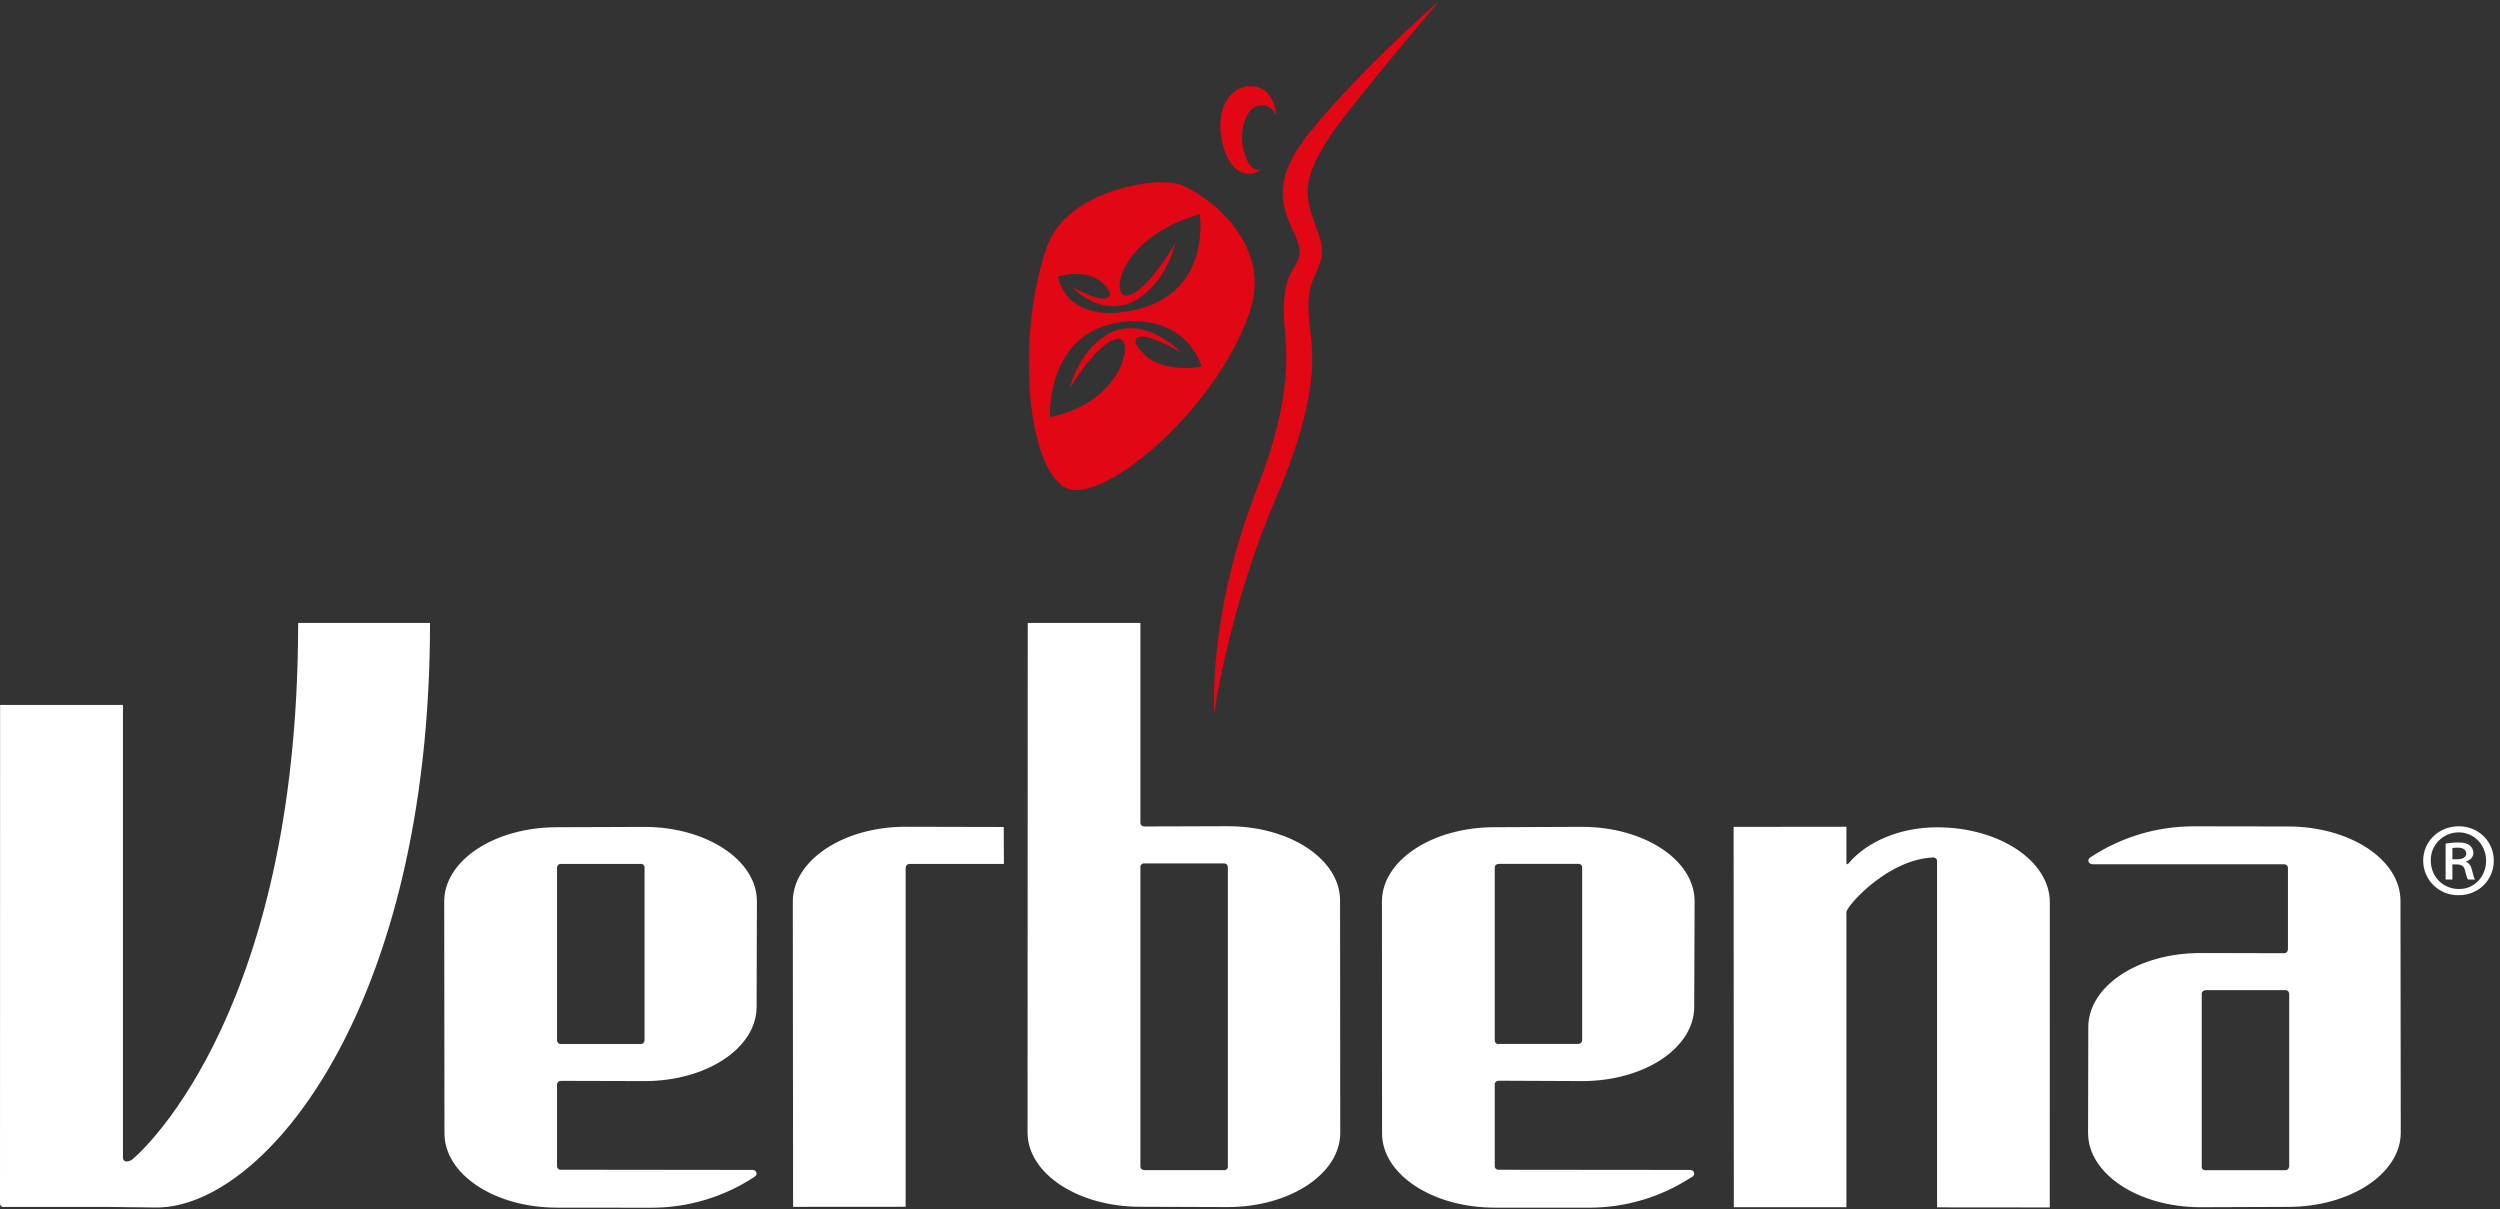 <?xml version="1.0" encoding="UTF-8"?>
<svg width="122px" height="59px" viewBox="0 0 122 59" version="1.1" xmlns="http://www.w3.org/2000/svg" xmlns:xlink="http://www.w3.org/1999/xlink">
    <rect x="0" y="0" width="122" height="59" fill="#333333" stroke="none"/>
    <title>5987751C-20BB-4651-9FE6-AB6F45FFB009</title>
    <g id="🖥-Desktop" stroke="none" stroke-width="1" fill="none" fill-rule="evenodd">
        <g id="Homepage" transform="translate(-1096, -637)" fill-rule="nonzero">
            <g id="Brands" transform="translate(92, 576)">
                <g id="3" transform="translate(948, 0)">
                    <g id="Assets/Logos/Verbena" transform="translate(56, 61)">
                        <path d="M36.783,57.453 C35.306,58.418 33.578,58.934 31.81,58.937 L27.182,58.933 C24.148,58.933 21.69,57.314 21.69,55.308 L21.678,43.99 C21.678,41.992 24.137,40.369 27.173,40.369 L31.44,40.353 C34.476,40.353 36.937,41.976 36.937,43.978 L36.922,49.138 C36.922,51.136 34.494,52.757 31.458,52.757 L27.393,52.746 L27.361,52.75 C27.314,52.749 27.268,52.767 27.235,52.8 C27.202,52.833 27.183,52.877 27.184,52.924 L27.182,52.947 L27.182,56.912 C27.183,57.009 27.263,57.088 27.361,57.088 L27.393,57.082 L36.713,57.093 L36.742,57.093 C36.84,57.094 36.919,57.174 36.919,57.271 C36.92,57.33 36.889,57.385 36.838,57.415 L36.781,57.453 L36.783,57.453 Z M31.275,50.949 C31.374,50.948 31.453,50.869 31.454,50.771 L31.454,42.341 L31.458,42.33 C31.458,42.234 31.379,42.156 31.282,42.156 L31.265,42.159 L27.361,42.159 C27.264,42.16 27.185,42.237 27.184,42.334 L27.182,42.341 L27.182,50.745 L27.184,50.775 C27.184,50.869 27.264,50.947 27.361,50.947 L31.275,50.947 L31.275,50.949 Z M102.052,41.812 C103.528,40.846 105.256,40.329 107.023,40.325 L111.652,40.332 C114.686,40.332 117.143,41.953 117.143,43.955 L117.157,55.273 C117.157,57.271 114.693,58.896 111.659,58.896 L107.39,58.912 C104.358,58.912 101.898,57.289 101.898,55.291 L101.909,50.131 C101.909,48.127 104.338,46.508 107.377,46.508 L111.437,46.517 L111.473,46.517 C111.519,46.518 111.564,46.5 111.596,46.467 C111.629,46.435 111.647,46.39 111.646,46.344 L111.652,46.318 L111.652,42.355 C111.652,42.255 111.575,42.177 111.473,42.177 L111.437,42.177 L102.119,42.175 L102.088,42.17 C101.991,42.169 101.913,42.092 101.911,41.996 C101.911,41.935 101.947,41.882 101.995,41.848 L102.052,41.812 L102.052,41.812 Z M107.619,48.325 C107.524,48.324 107.445,48.399 107.444,48.494 L107.444,56.926 L107.435,56.935 C107.435,57.029 107.515,57.107 107.608,57.107 L111.53,57.107 L111.532,57.104 C111.578,57.105 111.623,57.087 111.656,57.055 C111.689,57.023 111.707,56.979 111.707,56.933 L111.714,56.924 L111.714,48.517 L111.711,48.492 C111.711,48.445 111.692,48.4 111.658,48.368 C111.624,48.335 111.579,48.318 111.532,48.319 L107.628,48.319 L107.619,48.323 L107.619,48.325 Z M48.99,42.159 L44.379,42.159 C44.333,42.158 44.288,42.176 44.254,42.209 C44.221,42.241 44.202,42.285 44.202,42.332 L44.195,42.341 L44.195,58.89 L38.703,58.894 L38.689,43.994 C38.689,41.994 41.15,40.346 44.184,40.346 L48.983,40.357 L48.99,42.159 L48.99,42.159 Z M82.54,57.449 C81.064,58.415 79.336,58.932 77.568,58.935 L72.943,58.933 C69.904,58.933 67.444,57.308 67.444,55.307 L67.439,43.988 C67.439,41.99 69.893,40.368 72.93,40.368 L77.197,40.35 C80.235,40.35 82.696,41.969 82.696,43.976 L82.678,49.132 C82.678,51.134 80.251,52.757 77.215,52.757 L73.152,52.739 L73.122,52.746 C73.022,52.746 72.943,52.823 72.943,52.917 L72.943,56.913 C72.943,57.008 73.018,57.084 73.118,57.084 L73.152,57.084 L82.472,57.093 L82.501,57.095 C82.599,57.095 82.675,57.175 82.675,57.273 C82.673,57.33 82.645,57.383 82.599,57.417 L82.54,57.453 L82.54,57.449 Z M77.035,50.94 C77.131,50.94 77.209,50.863 77.21,50.768 L77.21,42.341 L77.215,42.332 C77.214,42.237 77.139,42.16 77.044,42.156 L77.022,42.158 L73.125,42.158 L73.122,42.161 C73.022,42.161 72.943,42.238 72.943,42.334 L72.943,50.775 C72.943,50.873 73.022,50.953 73.122,50.953 L73.152,50.944 L77.035,50.944 L77.035,50.94 Z M90.101,44.526 C90.11,44.449 90.148,44.398 90.148,44.398 C90.314,44.038 92.17,41.942 94.336,41.844 L94.35,41.844 C94.449,41.844 94.529,41.921 94.529,42.015 L94.529,58.919 L100.028,58.924 L100.031,44.026 C100.031,42.022 97.576,40.373 94.538,40.373 L94.526,40.373 C92.714,40.373 91.125,41.07 90.233,42.104 L90.207,42.138 C90.124,42.227 90.103,42.12 90.103,42.12 L90.105,42.09 L90.105,40.346 L84.601,40.352 L84.61,58.912 L90.105,58.912 L90.105,44.711 L90.103,44.528 L90.101,44.526 Z M119.676,41.933 L119.9,41.933 C120.132,41.933 120.351,41.857 120.351,41.659 C120.351,41.49 120.236,41.366 119.93,41.366 C119.845,41.364 119.76,41.371 119.676,41.385 L119.676,41.933 L119.676,41.933 Z M119.676,42.921 L119.346,42.921 L119.346,41.166 C119.525,41.134 119.717,41.113 119.966,41.113 C120.263,41.113 120.408,41.166 120.517,41.248 C120.634,41.339 120.702,41.479 120.7,41.627 C120.7,41.837 120.535,41.976 120.351,42.037 L120.351,42.06 C120.505,42.122 120.587,42.255 120.642,42.49 C120.7,42.754 120.737,42.857 120.782,42.921 L120.442,42.921 C120.388,42.857 120.345,42.7 120.29,42.469 C120.249,42.271 120.13,42.184 119.887,42.184 L119.676,42.184 L119.676,42.921 L119.676,42.921 Z M119.975,40.62 C119.611,40.622 119.263,40.769 119.009,41.027 C118.755,41.285 118.615,41.634 118.622,41.996 C118.622,42.773 119.209,43.383 119.993,43.383 C120.75,43.394 121.321,42.773 121.321,42.006 C121.321,41.241 120.748,40.62 119.984,40.62 L119.975,40.62 L119.975,40.62 Z M119.993,40.323 C120.95,40.323 121.697,41.06 121.697,41.996 C121.697,42.951 120.95,43.686 119.984,43.686 C119.527,43.696 119.085,43.522 118.759,43.203 C118.433,42.885 118.25,42.45 118.251,41.996 C118.251,41.06 119.015,40.323 119.984,40.323 L119.993,40.323 L119.993,40.323 Z M59.749,57.102 L55.835,57.102 L55.828,57.098 C55.731,57.098 55.652,57.02 55.652,56.924 L55.652,42.305 C55.652,42.209 55.733,42.129 55.828,42.129 L55.863,42.133 L59.74,42.133 C59.839,42.133 59.918,42.211 59.919,42.309 L59.919,56.919 L59.927,56.926 C59.927,57.024 59.846,57.104 59.748,57.104 L59.749,57.102 Z M65.395,43.942 C65.395,41.94 62.96,40.319 59.928,40.319 L55.862,40.332 L55.828,40.33 C55.731,40.329 55.653,40.252 55.652,40.156 L55.652,30.398 L50.154,30.398 L50.145,55.266 C50.145,57.269 52.606,58.89 55.64,58.89 L59.909,58.905 C62.944,58.905 65.404,57.282 65.404,55.284 L65.395,43.942 L65.395,43.942 Z M20.985,30.398 L14.552,30.398 L14.54,31.524 C14.246,50.116 6.539,56.545 6.415,56.613 C6.258,56.695 6.161,56.679 6.161,56.679 C6.071,56.679 6,56.6 6,56.506 L6,34.401 L0.005,34.401 L0,58.668 L0,58.735 C0,58.83 0.075,58.906 0.161,58.905 L0.229,58.899 L5.309,58.899 L7.636,58.926 C12.934,58.926 20.985,49.154 20.985,30.4" id="Shape" fill="#FFFFFF"></path>
                        <path d="M60.872,4.212 C61.82,4.117 62.092,4.893 62.148,5.021 C62.173,5.084 62.255,5.329 62.291,5.681 C62.216,5.493 62.008,5.094 61.503,5.14 C60.77,5.212 60.637,6.304 60.637,6.304 C60.589,6.665 60.608,6.945 60.671,7.247 C60.829,8.03 61.147,8.21 61.226,8.251 C61.375,8.325 61.464,8.267 61.52,8.26 C61.271,8.496 60.956,8.527 60.651,8.427 C60.651,8.427 60.077,8.338 59.731,7.258 C59.731,7.258 59.318,6.082 59.742,5.128 C60.009,4.532 60.444,4.256 60.872,4.212" id="Path" fill="#E20714"></path>
                        <path d="M59.259,34.828 C59.259,34.828 58.901,30.067 61.351,23.823 C63.168,19.185 62.756,16.927 62.667,15.704 C62.611,14.909 62.658,13.84 63.036,13.242 C63.59,12.361 63.522,12.156 63.023,11.094 C62.327,9.621 62.518,8.487 63.417,7.137 C64.228,5.923 66.889,2.98 70.281,0.002 C70.281,0.002 65.644,5.425 64.759,6.87 C63.852,8.352 63.59,9.165 63.995,10.42 C64.476,11.92 64.815,12.123 64.136,13.507 C63.592,14.621 63.99,16.074 64.029,17.083 C64.079,18.288 63.952,20.418 62.234,24.386 C60.378,28.672 59.397,33.571 59.259,34.827" id="Path" fill="#E20714"></path>
                        <path d="M55.461,16.825 C55.285,16.517 55.538,16.363 55.976,16.452 C56.522,16.567 57.646,17.195 57.646,17.195 C56.261,15.914 55.223,15.95 54.618,16.082 C53.921,16.236 52.699,17.099 52.199,18.946 C52.199,18.946 53.594,16.619 54.548,16.528 C55.396,16.448 54.832,19.631 51.24,20.355 C51.24,20.355 50.997,16.078 54.913,15.694 C56.438,15.544 58.027,16.142 58.643,17.891 C58.643,17.891 56.352,18.368 55.461,16.824 M54.118,14.195 C54.276,14.468 54.039,14.624 53.647,14.557 C53.182,14.475 52.305,13.991 52.305,13.991 C53.383,15.058 54.331,15.007 54.922,14.863 C55.638,14.69 56.893,13.711 57.354,11.852 C57.354,11.852 55.982,14.293 54.988,14.429 C54.174,14.541 54.544,11.61 58.543,10.455 C58.543,10.455 59.252,14.758 54.628,15.251 C53.214,15.402 51.961,14.888 51.618,13.498 C51.618,13.498 53.379,12.925 54.12,14.195 M57.413,8.957 C57.378,8.949 57.342,8.942 57.306,8.936 C55.892,8.697 51.983,9.452 51.086,12.057 C49.54,16.541 50.146,22.868 52.013,23.809 C52.017,23.811 52.02,23.812 52.024,23.813 C53.778,24.674 59.391,20 60.997,15.183 C62.189,11.607 58.402,9.181 57.415,8.957" id="Shape" fill="#E20714"></path>
                    </g>
                </g>
            </g>
        </g>
    </g>
</svg>